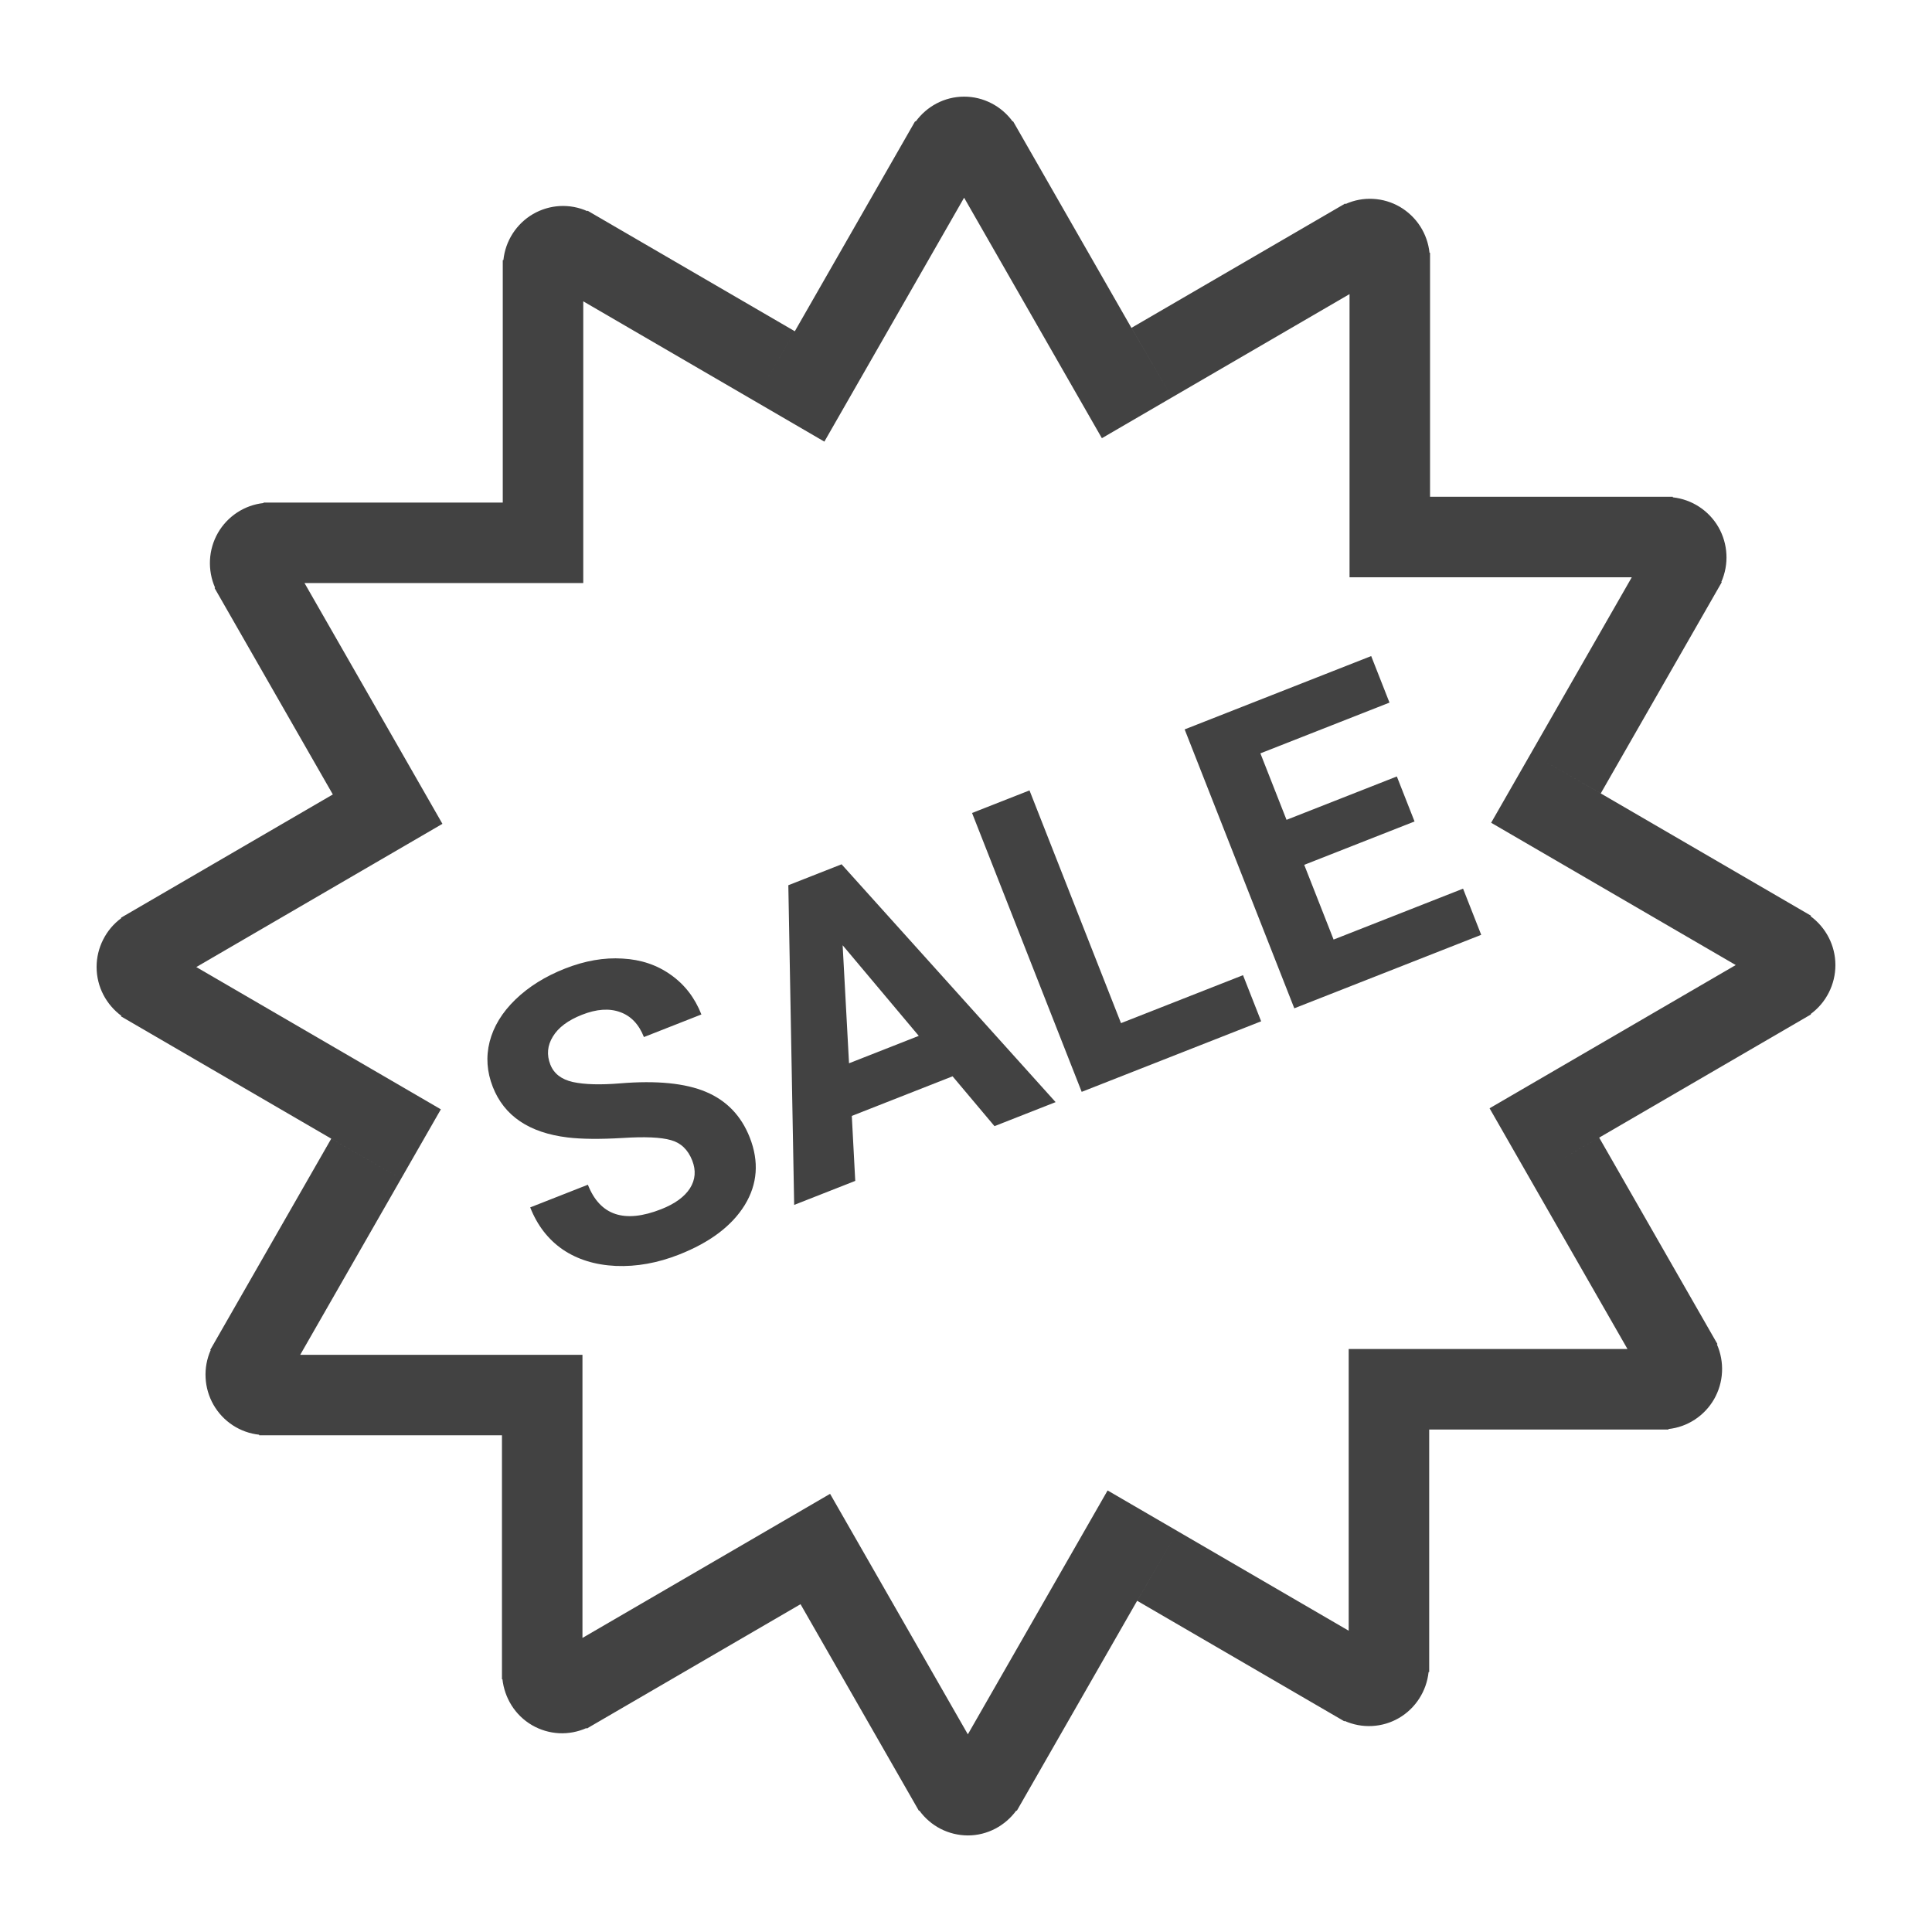 <?xml version="1.0" encoding="UTF-8" standalone="no"?> <svg xmlns="http://www.w3.org/2000/svg" xmlns:xlink="http://www.w3.org/1999/xlink" xmlns:serif="http://www.serif.com/" width="100%" height="100%" viewBox="0 0 48 48" xml:space="preserve" style="fill-rule:evenodd;clip-rule:evenodd;stroke-linejoin:round;stroke-miterlimit:2;"> <g transform="matrix(1,0,0,1,2.4,2.396)"> <clipPath id="_clip1"> <path d="M42.585,20.368C42.956,20.643 43.2,21.083 43.2,21.582C43.2,21.819 43.144,22.052 43.037,22.263C42.931,22.474 42.777,22.656 42.587,22.796L42.593,22.807L37.331,25.868L40.27,30.998L40.257,31.006C40.352,31.222 40.395,31.458 40.383,31.694C40.371,31.931 40.303,32.161 40.186,32.366C40.068,32.571 39.904,32.744 39.708,32.873C39.511,33.002 39.287,33.083 39.053,33.108L39.053,33.12L33.108,33.12L33.108,39.145L33.093,39.145C33.068,39.38 32.988,39.607 32.86,39.805C32.732,40.004 32.56,40.169 32.356,40.288C32.153,40.406 31.925,40.474 31.69,40.486C31.456,40.499 31.222,40.455 31.007,40.36L31.001,40.37L25.852,37.375L22.862,42.593L22.85,42.586C22.577,42.959 22.14,43.205 21.645,43.205C21.41,43.204 21.179,43.148 20.969,43.041C20.76,42.933 20.579,42.778 20.441,42.587L20.43,42.593L17.489,37.46L12.178,40.55L12.17,40.537C11.956,40.633 11.721,40.677 11.486,40.665C11.252,40.652 11.023,40.584 10.819,40.466C10.391,40.217 10.135,39.785 10.083,39.325L10.071,39.325L10.071,33.264L4.039,33.264L4.039,33.249C3.805,33.224 3.581,33.144 3.384,33.015C3.187,32.886 3.023,32.712 2.905,32.507C2.788,32.302 2.72,32.072 2.708,31.836C2.695,31.6 2.739,31.364 2.834,31.148L2.823,31.142L5.83,25.894L0.607,22.856L0.615,22.842C0.244,22.567 0,22.127 0,21.628C0,21.391 0.056,21.158 0.163,20.948C0.269,20.737 0.423,20.554 0.613,20.415L0.607,20.404L5.869,17.342L2.93,12.212L2.943,12.204C2.848,11.988 2.805,11.752 2.817,11.516C2.829,11.279 2.897,11.049 3.014,10.844C3.132,10.639 3.296,10.466 3.492,10.337C3.689,10.208 3.913,10.127 4.147,10.102L4.147,10.09L10.091,10.09L10.091,4.065L10.107,4.065C10.131,3.829 10.211,3.603 10.339,3.404C10.467,3.206 10.64,3.04 10.843,2.922C11.047,2.804 11.275,2.736 11.509,2.723C11.744,2.711 11.978,2.754 12.192,2.85L12.198,2.839L17.347,5.834L20.336,0.616L20.35,0.624C20.623,0.25 21.059,0.005 21.555,0.005C21.79,0.005 22.021,0.061 22.23,0.169C22.439,0.276 22.62,0.431 22.759,0.622L22.769,0.616L25.71,5.75L31.022,2.66L31.029,2.673C31.244,2.576 31.478,2.532 31.713,2.545C31.948,2.557 32.176,2.625 32.38,2.743C32.583,2.862 32.756,3.027 32.884,3.225C33.012,3.424 33.091,3.649 33.116,3.885L33.129,3.885L33.129,9.946L39.161,9.946L39.161,9.96C39.395,9.986 39.619,10.066 39.816,10.195C40.013,10.324 40.177,10.497 40.295,10.702C40.412,10.907 40.48,11.137 40.492,11.373C40.505,11.61 40.461,11.845 40.366,12.062L40.377,12.068L37.37,17.316L42.593,20.354L42.585,20.368Z"></path> </clipPath> <g clip-path="url(#_clip1)"> <path d="M43.2,21.582L45.2,21.586L45.2,21.582L43.2,21.582ZM42.585,20.368L40.855,19.366L39.961,20.91L41.393,21.973L42.585,20.368ZM42.593,20.354L44.324,21.356L45.324,19.629L43.599,18.626L42.593,20.354ZM37.37,17.316L35.635,16.321L34.647,18.045L36.364,19.044L37.37,17.316ZM40.377,12.068L42.112,13.062L43.075,11.381L41.425,10.365L40.377,12.068ZM40.366,12.062L38.535,11.258L37.835,12.852L39.318,13.765L40.366,12.062ZM40.295,10.702L42.032,9.711L42.029,9.705L40.295,10.702ZM39.161,9.96L37.161,9.96L37.161,11.758L38.948,11.949L39.161,9.96ZM39.161,9.946L41.161,9.946L41.161,7.946L39.161,7.946L39.161,9.946ZM33.129,9.946L31.129,9.946L31.129,11.946L33.129,11.946L33.129,9.946ZM33.129,3.885L35.129,3.885L35.129,1.885L33.129,1.885L33.129,3.885ZM33.116,3.885L31.128,4.097L31.319,5.885L33.116,5.885L33.116,3.885ZM32.38,2.743L33.389,1.016L33.384,1.013L32.38,2.743ZM31.029,2.673L29.285,3.651L30.179,5.246L31.848,4.497L31.029,2.673ZM31.022,2.66L32.766,1.681L31.772,-0.091L30.016,0.931L31.022,2.66ZM25.71,5.75L23.975,6.744L24.976,8.491L26.716,7.478L25.71,5.75ZM22.769,0.616L24.505,-0.378L23.503,-2.127L21.762,-1.111L22.769,0.616ZM22.759,0.622L21.14,1.796L22.203,3.262L23.767,2.35L22.759,0.622ZM22.23,0.169L23.143,-1.611L22.23,0.169ZM21.555,0.005L21.559,-1.995L21.555,-1.995L21.555,0.005ZM20.35,0.624L19.337,2.348L20.898,3.266L21.965,1.803L20.35,0.624ZM20.336,0.616L21.35,-1.108L19.606,-2.133L18.601,-0.378L20.336,0.616ZM17.347,5.834L16.341,7.563L18.081,8.576L19.082,6.829L17.347,5.834ZM12.198,2.839L13.204,1.11L11.466,0.099L10.464,1.843L12.198,2.839ZM12.192,2.85L11.378,4.676L13.027,5.412L13.927,3.846L12.192,2.85ZM10.843,2.922L9.84,1.191L9.835,1.194L10.843,2.922ZM10.107,4.065L10.107,6.065L11.907,6.065L12.096,4.275L10.107,4.065ZM10.091,4.065L10.091,2.065L8.091,2.065L8.091,4.065L10.091,4.065ZM10.091,10.09L10.091,12.09L12.091,12.09L12.091,10.09L10.091,10.09ZM4.147,10.09L4.147,8.09L2.147,8.09L2.147,10.09L4.147,10.09ZM4.147,10.102L4.362,12.091L6.147,11.897L6.147,10.102L4.147,10.102ZM3.014,10.844L1.28,9.847L1.277,9.853L3.014,10.844ZM2.943,12.204L3.989,13.909L5.477,12.997L4.774,11.399L2.943,12.204ZM2.93,12.212L1.885,10.507L0.23,11.522L1.195,13.207L2.93,12.212ZM5.869,17.342L6.875,19.071L8.592,18.072L7.605,16.348L5.869,17.342ZM0.607,20.404L-0.399,18.675L-2.119,19.676L-1.127,21.4L0.607,20.404ZM0.613,20.415L1.799,22.025L3.237,20.967L2.347,19.418L0.613,20.415ZM0.163,20.948L-1.622,20.046L0.163,20.948ZM0,21.628L-2,21.624L-2,21.628L0,21.628ZM0.615,22.842L2.345,23.844L3.24,22.299L1.806,21.235L0.615,22.842ZM0.607,22.856L-1.124,21.854L-2.124,23.581L-0.399,24.584L0.607,22.856ZM5.83,25.894L7.565,26.889L8.553,25.165L6.836,24.166L5.83,25.894ZM2.823,31.142L1.088,30.148L0.084,31.9L1.846,32.887L2.823,31.142ZM2.834,31.148L4.665,31.952L5.395,30.29L3.811,29.403L2.834,31.148ZM2.905,32.507L1.168,33.499L1.171,33.505L2.905,32.507ZM4.039,33.249L6.039,33.249L6.039,31.452L4.252,31.26L4.039,33.249ZM4.039,33.264L2.039,33.264L2.039,35.264L4.039,35.264L4.039,33.264ZM10.071,33.264L12.071,33.264L12.071,31.264L10.071,31.264L10.071,33.264ZM10.071,39.325L8.071,39.325L8.071,41.325L10.071,41.325L10.071,39.325ZM10.083,39.325L12.071,39.102L11.872,37.325L10.083,37.325L10.083,39.325ZM10.819,40.466L9.813,42.195L9.816,42.197L10.819,40.466ZM12.17,40.537L13.915,39.558L13.02,37.964L11.352,38.712L12.17,40.537ZM12.178,40.55L10.433,41.528L11.427,43.3L13.183,42.278L12.178,40.55ZM17.489,37.46L19.224,36.465L18.223,34.718L16.483,35.731L17.489,37.46ZM20.43,42.593L18.695,43.588L19.697,45.337L21.438,44.321L20.43,42.593ZM20.441,42.587L22.06,41.413L20.997,39.947L19.433,40.86L20.441,42.587ZM21.645,43.205L21.641,45.205L21.645,45.205L21.645,43.205ZM22.85,42.586L23.839,40.848L22.288,39.965L21.235,41.406L22.85,42.586ZM22.862,42.593L21.873,44.331L23.606,45.318L24.598,43.588L22.862,42.593ZM25.852,37.375L26.858,35.646L25.118,34.634L24.117,36.381L25.852,37.375ZM31.001,40.37L29.995,42.099L31.733,43.11L32.735,41.367L31.001,40.37ZM31.007,40.36L31.822,38.533L30.173,37.798L29.273,39.363L31.007,40.36ZM32.356,40.288L33.359,42.018L33.364,42.016L32.356,40.288ZM33.093,39.145L33.093,37.145L31.292,37.145L31.104,38.935L33.093,39.145ZM33.108,39.145L33.108,41.145L35.108,41.145L35.108,39.145L33.108,39.145ZM33.108,33.12L33.108,31.12L31.108,31.12L31.108,33.12L33.108,33.12ZM39.053,33.12L39.053,35.12L41.053,35.12L41.053,33.12L39.053,33.12ZM39.053,33.108L38.838,31.119L37.053,31.313L37.053,33.108L39.053,33.108ZM40.186,32.366L41.92,33.363L41.923,33.357L40.186,32.366ZM40.257,31.006L39.267,29.268L37.7,30.16L38.426,31.811L40.257,31.006ZM40.27,30.998L41.259,32.736L43.002,31.744L42.005,30.004L40.27,30.998ZM37.331,25.868L36.325,24.14L34.608,25.139L35.595,26.863L37.331,25.868ZM42.593,22.807L43.599,24.535L45.319,23.535L44.327,21.81L42.593,22.807ZM42.587,22.796L41.401,21.186L39.964,22.245L40.853,23.792L42.587,22.796ZM45.2,21.582C45.2,20.412 44.626,19.392 43.778,18.762L41.393,21.973C41.287,21.895 41.2,21.753 41.2,21.582L45.2,21.582ZM44.316,21.37L44.324,21.356L40.862,19.352L40.855,19.366L44.316,21.37ZM43.599,18.626L38.376,15.587L36.364,19.044L41.588,22.083L43.599,18.626ZM39.105,18.31L42.112,13.062L38.641,11.074L35.635,16.321L39.105,18.31ZM41.425,10.365L41.415,10.359L39.318,13.765L39.328,13.771L41.425,10.365ZM42.198,12.866C42.418,12.363 42.518,11.816 42.489,11.269L38.495,11.478C38.491,11.403 38.505,11.327 38.535,11.258L42.198,12.866ZM42.489,11.269C42.461,10.721 42.304,10.188 42.032,9.711L38.558,11.694C38.52,11.627 38.499,11.553 38.495,11.478L42.489,11.269ZM42.029,9.705C41.755,9.228 41.372,8.822 40.911,8.521L38.722,11.869C38.655,11.825 38.6,11.767 38.562,11.7L42.029,9.705ZM40.911,8.521C40.449,8.219 39.923,8.031 39.374,7.972L38.948,11.949C38.866,11.94 38.789,11.912 38.722,11.869L40.911,8.521ZM41.161,9.96L41.161,9.946L37.161,9.946L37.161,9.96L41.161,9.96ZM39.161,7.946L33.129,7.946L33.129,11.946L39.161,11.946L39.161,7.946ZM35.129,9.946L35.129,3.885L31.129,3.885L31.129,9.946L35.129,9.946ZM33.129,1.885L33.116,1.885L33.116,5.885L33.129,5.885L33.129,1.885ZM35.105,3.672C35.047,3.127 34.862,2.603 34.564,2.141L31.203,4.309C31.161,4.244 31.136,4.172 31.128,4.097L35.105,3.672ZM34.564,2.141C34.267,1.68 33.865,1.294 33.389,1.016L31.371,4.47C31.302,4.43 31.245,4.374 31.203,4.309L34.564,2.141ZM33.384,1.013C32.907,0.736 32.37,0.576 31.817,0.547L31.609,4.542C31.526,4.538 31.446,4.514 31.376,4.473L33.384,1.013ZM31.817,0.547C31.265,0.518 30.714,0.622 30.21,0.848L31.848,4.497C31.774,4.531 31.691,4.546 31.609,4.542L31.817,0.547ZM32.773,1.694L32.766,1.681L29.277,3.638L29.285,3.651L32.773,1.694ZM30.016,0.931L24.705,4.021L26.716,7.478L32.028,4.388L30.016,0.931ZM27.446,4.756L24.505,-0.378L21.034,1.61L23.975,6.744L27.446,4.756ZM21.762,-1.111L21.751,-1.105L23.767,2.35L23.777,2.344L21.762,-1.111ZM24.378,-0.552C24.056,-0.996 23.633,-1.36 23.143,-1.611L21.317,1.948C21.246,1.911 21.185,1.859 21.14,1.796L24.378,-0.552ZM23.143,-1.611C22.653,-1.862 22.11,-1.994 21.559,-1.995L21.551,2.005C21.469,2.005 21.389,1.985 21.317,1.948L23.143,-1.611ZM21.555,-1.995C20.377,-1.995 19.357,-1.408 18.735,-0.555L21.965,1.803C21.888,1.909 21.741,2.005 21.555,2.005L21.555,-1.995ZM21.363,-1.1L21.35,-1.108L19.323,2.34L19.337,2.348L21.363,-1.1ZM18.601,-0.378L15.611,4.84L19.082,6.829L22.072,1.61L18.601,-0.378ZM18.352,4.106L13.204,1.11L11.193,4.568L16.341,7.563L18.352,4.106ZM10.464,1.843L10.458,1.854L13.927,3.846L13.933,3.835L10.464,1.843ZM13.007,1.023C12.503,0.799 11.954,0.697 11.403,0.726L11.615,4.72C11.533,4.725 11.452,4.71 11.378,4.676L13.007,1.023ZM11.403,0.726C10.852,0.755 10.317,0.915 9.84,1.191L11.846,4.652C11.777,4.692 11.697,4.716 11.615,4.72L11.403,0.726ZM9.835,1.194C9.359,1.472 8.956,1.859 8.658,2.321L12.02,4.488C11.978,4.553 11.921,4.608 11.851,4.649L9.835,1.194ZM8.658,2.321C8.36,2.783 8.175,3.309 8.118,3.855L12.096,4.275C12.088,4.35 12.062,4.423 12.02,4.488L8.658,2.321ZM10.107,2.065L10.091,2.065L10.091,6.065L10.107,6.065L10.107,2.065ZM8.091,4.065L8.091,10.09L12.091,10.09L12.091,4.065L8.091,4.065ZM10.091,8.09L4.147,8.09L4.147,12.09L10.091,12.09L10.091,8.09ZM2.147,10.09L2.147,10.102L6.147,10.102L6.147,10.09L2.147,10.09ZM3.931,8.114C3.383,8.173 2.857,8.362 2.397,8.664L4.588,12.01C4.521,12.054 4.444,12.082 4.362,12.091L3.931,8.114ZM2.397,8.664C1.936,8.965 1.554,9.371 1.28,9.847L4.747,11.841C4.709,11.908 4.655,11.966 4.588,12.01L2.397,8.664ZM1.277,9.853C1.004,10.33 0.848,10.864 0.82,11.412L4.814,11.619C4.811,11.694 4.789,11.768 4.751,11.835L1.277,9.853ZM0.82,11.412C0.791,11.96 0.892,12.507 1.113,13.01L4.774,11.399C4.805,11.469 4.818,11.544 4.814,11.619L0.82,11.412ZM1.898,10.5L1.885,10.507L3.976,13.917L3.989,13.909L1.898,10.5ZM1.195,13.207L4.134,18.336L7.605,16.348L4.666,11.218L1.195,13.207ZM4.863,15.613L-0.399,18.675L1.613,22.133L6.875,19.071L4.863,15.613ZM-1.127,21.4L-1.121,21.411L2.347,19.418L2.341,19.407L-1.127,21.4ZM-0.573,18.804C-1.016,19.13 -1.375,19.556 -1.622,20.046L1.948,21.849C1.913,21.918 1.863,21.978 1.799,22.025L-0.573,18.804ZM-1.622,20.046C-1.87,20.535 -1.999,21.076 -2,21.624L2,21.632C2,21.707 1.982,21.781 1.948,21.849L-1.622,20.046ZM-2,21.628C-2,22.797 -1.427,23.819 -0.577,24.449L1.806,21.235C1.914,21.316 2,21.458 2,21.628L-2,21.628ZM-1.116,21.84L-1.124,21.854L2.338,23.858L2.345,23.844L-1.116,21.84ZM-0.399,24.584L4.824,27.623L6.836,24.166L1.612,21.127L-0.399,24.584ZM4.095,24.9L1.088,30.148L4.559,32.136L7.565,26.889L4.095,24.9ZM1.846,32.887L1.856,32.893L3.811,29.403L3.8,29.397L1.846,32.887ZM1.002,30.344C0.782,30.846 0.682,31.393 0.711,31.941L4.705,31.732C4.709,31.807 4.695,31.882 4.665,31.952L1.002,30.344ZM0.711,31.941C0.739,32.488 0.896,33.022 1.168,33.499L4.642,31.516C4.68,31.583 4.701,31.656 4.705,31.732L0.711,31.941ZM1.171,33.505C1.445,33.981 1.828,34.387 2.289,34.689L4.478,31.341C4.545,31.385 4.6,31.443 4.638,31.51L1.171,33.505ZM2.289,34.689C2.751,34.99 3.277,35.179 3.826,35.238L4.252,31.26C4.334,31.269 4.411,31.297 4.478,31.341L2.289,34.689ZM2.039,33.249L2.039,33.264L6.039,33.264L6.039,33.249L2.039,33.249ZM4.039,35.264L10.071,35.264L10.071,31.264L4.039,31.264L4.039,35.264ZM8.071,33.264L8.071,39.325L12.071,39.325L12.071,33.264L8.071,33.264ZM10.071,41.325L10.083,41.325L10.083,37.325L10.071,37.325L10.071,41.325ZM8.095,39.547C8.212,40.593 8.8,41.605 9.813,42.195L11.826,38.738C11.981,38.829 12.057,38.978 12.071,39.102L8.095,39.547ZM9.816,42.197C10.294,42.473 10.83,42.633 11.382,42.662L11.591,38.667C11.673,38.672 11.752,38.695 11.822,38.736L9.816,42.197ZM11.382,42.662C11.934,42.691 12.485,42.588 12.988,42.362L11.352,38.712C11.427,38.678 11.508,38.663 11.591,38.667L11.382,42.662ZM10.426,41.515L10.433,41.528L13.922,39.571L13.915,39.558L10.426,41.515ZM13.183,42.278L18.495,39.188L16.483,35.731L11.172,38.821L13.183,42.278ZM15.754,38.454L18.695,43.588L22.165,41.599L19.224,36.465L15.754,38.454ZM21.438,44.321L21.449,44.315L19.433,40.86L19.422,40.866L21.438,44.321ZM18.821,43.761C19.144,44.206 19.567,44.569 20.057,44.82L21.882,41.261C21.954,41.298 22.014,41.35 22.06,41.413L18.821,43.761ZM20.057,44.82C20.547,45.072 21.089,45.204 21.641,45.205L21.649,41.205C21.73,41.205 21.811,41.225 21.882,41.261L20.057,44.82ZM21.645,45.205C22.822,45.205 23.841,44.618 24.464,43.766L21.235,41.406C21.312,41.3 21.458,41.205 21.645,41.205L21.645,45.205ZM21.86,44.324L21.873,44.331L23.852,40.855L23.839,40.848L21.86,44.324ZM24.598,43.588L27.588,38.369L24.117,36.381L21.127,41.599L24.598,43.588ZM24.847,39.104L29.995,42.099L32.007,38.642L26.858,35.646L24.847,39.104ZM32.735,41.367L32.741,41.356L29.273,39.363L29.267,39.374L32.735,41.367ZM30.193,42.186C30.696,42.411 31.246,42.513 31.796,42.483L31.584,38.489C31.666,38.485 31.748,38.5 31.822,38.533L30.193,42.186ZM31.796,42.483C32.347,42.454 32.883,42.294 33.359,42.018L31.353,38.558C31.423,38.517 31.502,38.493 31.584,38.489L31.796,42.483ZM33.364,42.016C33.84,41.738 34.243,41.351 34.542,40.889L31.179,38.722C31.221,38.657 31.279,38.601 31.349,38.56L33.364,42.016ZM34.542,40.889C34.84,40.426 35.024,39.9 35.082,39.354L31.104,38.935C31.112,38.86 31.137,38.787 31.179,38.722L34.542,40.889ZM33.093,41.145L33.108,41.145L33.108,37.145L33.093,37.145L33.093,41.145ZM35.108,39.145L35.108,33.12L31.108,33.12L31.108,39.145L35.108,39.145ZM33.108,35.12L39.053,35.12L39.053,31.12L33.108,31.12L33.108,35.12ZM41.053,33.12L41.053,33.108L37.053,33.108L37.053,33.12L41.053,33.12ZM39.269,35.096C39.817,35.037 40.343,34.848 40.803,34.546L38.612,31.2C38.679,31.156 38.756,31.128 38.838,31.119L39.269,35.096ZM40.803,34.546C41.264,34.245 41.646,33.839 41.92,33.363L38.453,31.369C38.491,31.302 38.545,31.244 38.612,31.2L40.803,34.546ZM41.923,33.357C42.196,32.88 42.352,32.346 42.38,31.798L38.386,31.591C38.389,31.516 38.411,31.442 38.449,31.375L41.923,33.357ZM42.38,31.798C42.409,31.25 42.308,30.703 42.087,30.2L38.426,31.811C38.395,31.741 38.382,31.666 38.386,31.591L42.38,31.798ZM41.247,32.743L41.259,32.736L39.28,29.26L39.267,29.268L41.247,32.743ZM42.005,30.004L39.066,24.874L35.595,26.863L38.534,31.992L42.005,30.004ZM38.337,27.597L43.599,24.535L41.587,21.078L36.325,24.14L38.337,27.597ZM44.327,21.81L44.321,21.799L40.853,23.792L40.859,23.803L44.327,21.81ZM43.774,24.406C44.216,24.08 44.575,23.654 44.823,23.164L41.252,21.361C41.286,21.293 41.337,21.233 41.401,21.186L43.774,24.406ZM44.823,23.164C45.07,22.675 45.199,22.134 45.2,21.586L41.2,21.578C41.2,21.503 41.218,21.429 41.252,21.361L44.823,23.164Z" style="fill:rgb(66,66,66);fill-rule:nonzero;"></path> </g> </g> <g transform="matrix(0.931,-0.366,0.366,0.931,10.698,23.702)"> <path d="M4.171,7.15C4.171,6.861 4.069,6.639 3.864,6.486C3.66,6.329 3.292,6.165 2.76,5.995C2.229,5.821 1.808,5.651 1.498,5.484C0.653,5.027 0.23,4.412 0.23,3.639C0.23,3.237 0.342,2.879 0.567,2.565C0.796,2.248 1.121,2.001 1.544,1.824C1.97,1.647 2.447,1.558 2.975,1.558C3.506,1.558 3.98,1.655 4.396,1.85C4.812,2.04 5.134,2.311 5.362,2.662C5.594,3.013 5.71,3.412 5.71,3.858L4.176,3.858C4.176,3.518 4.069,3.254 3.854,3.066C3.639,2.875 3.338,2.78 2.949,2.78C2.574,2.78 2.283,2.86 2.075,3.02C1.867,3.177 1.763,3.385 1.763,3.644C1.763,3.886 1.884,4.088 2.126,4.252C2.372,4.416 2.731,4.569 3.205,4.712C4.077,4.974 4.713,5.3 5.111,5.688C5.51,6.077 5.71,6.561 5.71,7.14C5.71,7.784 5.466,8.29 4.979,8.658C4.491,9.023 3.835,9.205 3.011,9.205C2.438,9.205 1.917,9.101 1.447,8.893C0.976,8.682 0.617,8.394 0.368,8.029C0.123,7.665 0,7.242 0,6.762L1.539,6.762C1.539,7.583 2.029,7.994 3.011,7.994C3.375,7.994 3.66,7.92 3.864,7.774C4.069,7.624 4.171,7.416 4.171,7.15Z" style="fill:rgb(66,66,66);fill-rule:nonzero;"></path> </g> <g transform="matrix(0.931,-0.366,0.366,0.931,10.597,23.446)"> <path d="M10.954,7.845L8.265,7.845L7.754,9.378L6.124,9.378L8.894,1.936L10.315,1.936L13.101,9.378L11.47,9.378L10.954,7.845ZM8.679,6.603L10.54,6.603L9.604,3.817L8.679,6.603Z" style="fill:rgb(66,66,66);fill-rule:nonzero;"></path> </g> <g transform="matrix(0.931,-0.366,0.366,0.931,10.891,24.191)"> <path d="M15.329,7.346L18.585,7.346L18.585,8.577L13.796,8.577L13.796,1.135L15.329,1.135L15.329,7.346Z" style="fill:rgb(66,66,66);fill-rule:nonzero;"></path> </g> <g transform="matrix(0.931,-0.366,0.366,0.931,10.864,24.124)"> <path d="M23.947,5.424L21.003,5.424L21.003,7.418L24.458,7.418L24.458,8.65L19.47,8.65L19.47,1.207L24.448,1.207L24.448,2.449L21.003,2.449L21.003,4.223L23.947,4.223L23.947,5.424Z" style="fill:rgb(66,66,66);fill-rule:nonzero;"></path> </g> </svg> 